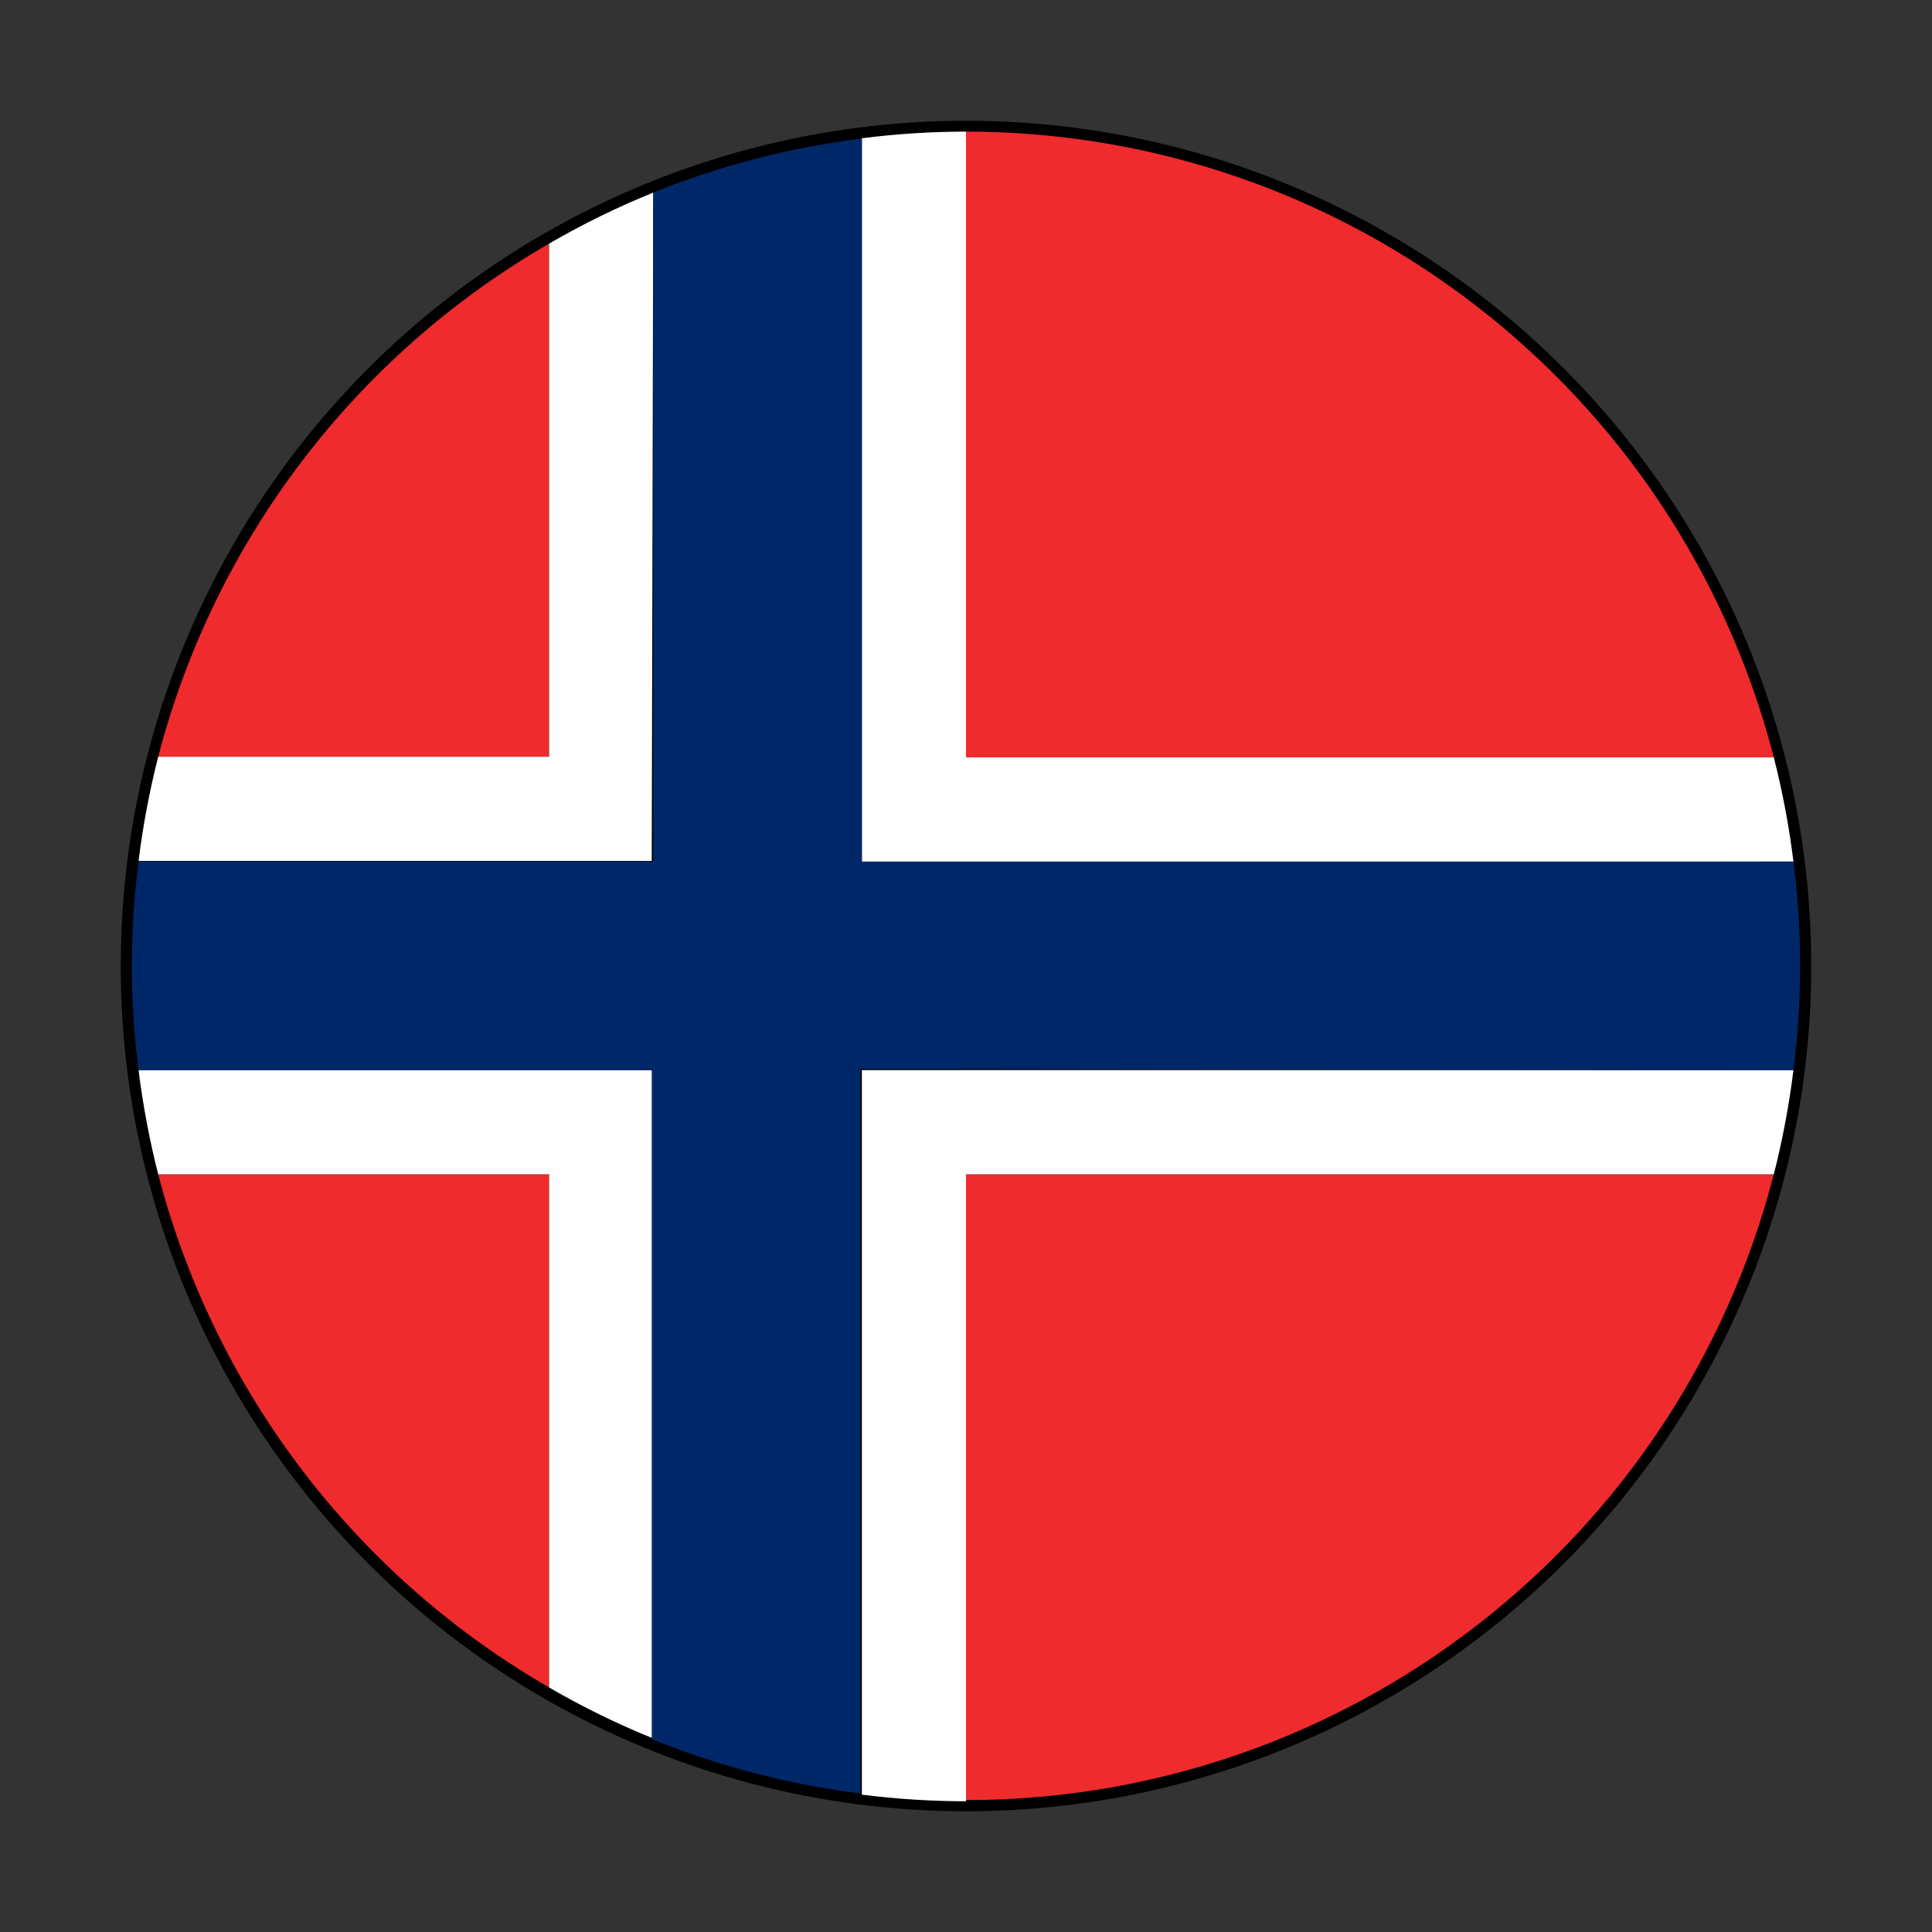 <?xml version="1.0" encoding="UTF-8"?>
<svg width="64px" height="64px" viewBox="0 0 64 64" version="1.1" xmlns="http://www.w3.org/2000/svg" xmlns:xlink="http://www.w3.org/1999/xlink">
    <rect x="0" y="0" width="64" height="64" fill="#333333" stroke="none"/>
    <!-- Generator: Sketch 49.3 (51167) - http://www.bohemiancoding.com/sketch -->
    <title>Flag/flag_norway</title>
    <desc>Created with Sketch.</desc>
    <defs></defs>
    <g id="Flag/flag_norway" stroke="none" stroke-width="1" fill="none" fill-rule="evenodd">
        <g id="Asset-148" transform="translate(4, 4)" fill-rule="nonzero">
            <g id="Layer_2">
                <g>
                    <g id="Layer_1-2">
                        <circle id="Oval" fill="#000000" cx="28" cy="28" r="28"></circle>
                        <path d="M54.76,21.09 C51.609,8.887 40.603,0.361 28,0.36 L28,21.09 L54.76,21.09 Z" id="Shape" fill="#EF2B2D"></path>
                        <path d="M1.24,34.9 C3.108,42.071 7.772,48.195 14.19,51.9 L14.19,34.9 L1.24,34.9 Z" id="Shape" fill="#EF2B2D"></path>
                        <path d="M14.19,4.07 C7.772,7.775 3.107,13.898 1.24,21.07 L14.19,21.07 L14.19,4.07 Z" id="Shape" fill="#EF2B2D"></path>
                        <path d="M54.76,34.9 L28,34.9 L28,55.63 C40.603,55.629 51.609,47.103 54.76,34.9 Z" id="Shape" fill="#EF2B2D"></path>
                        <path d="M17.64,2.38 C16.452,2.861 15.299,3.426 14.19,4.07 L14.19,21.07 L1.24,21.07 C0.951,22.205 0.734,23.358 0.59,24.52 L17.59,24.52 L17.64,2.38 Z" id="Shape" fill="#FFFFFF"></path>
                        <path d="M0.59,31.45 C0.735,32.612 0.952,33.765 1.24,34.9 L14.19,34.9 L14.19,51.9 C15.298,52.545 16.451,53.109 17.64,53.59 L17.64,31.45 L0.59,31.45 Z" id="Shape" fill="#FFFFFF"></path>
                        <path d="M54.76,34.9 C55.049,33.765 55.266,32.613 55.41,31.45 L24.55,31.45 L24.55,55.45 C25.694,55.595 26.847,55.668 28,55.67 L28,34.9 L54.76,34.9 Z" id="Shape" fill="#FFFFFF"></path>
                        <path d="M55.41,24.54 C55.266,23.377 55.049,22.225 54.76,21.09 L28,21.09 L28,0.36 C26.847,0.361 25.694,0.434 24.55,0.58 L24.55,24.58 L55.41,24.54 Z" id="Shape" fill="#FFFFFF"></path>
                        <path d="M55.41,31.45 C55.706,29.156 55.706,26.834 55.41,24.54 L24.55,24.54 L24.55,0.59 C22.179,0.884 19.856,1.485 17.64,2.38 L17.64,24.54 L0.59,24.54 C0.295,26.834 0.295,29.156 0.59,31.45 L17.59,31.45 L17.59,53.61 C19.805,54.508 22.128,55.113 24.5,55.41 L24.5,31.41 L55.41,31.45 Z" id="Shape" fill="#002868"></path>
                    </g>
                </g>
            </g>
        </g>
    </g>
</svg>